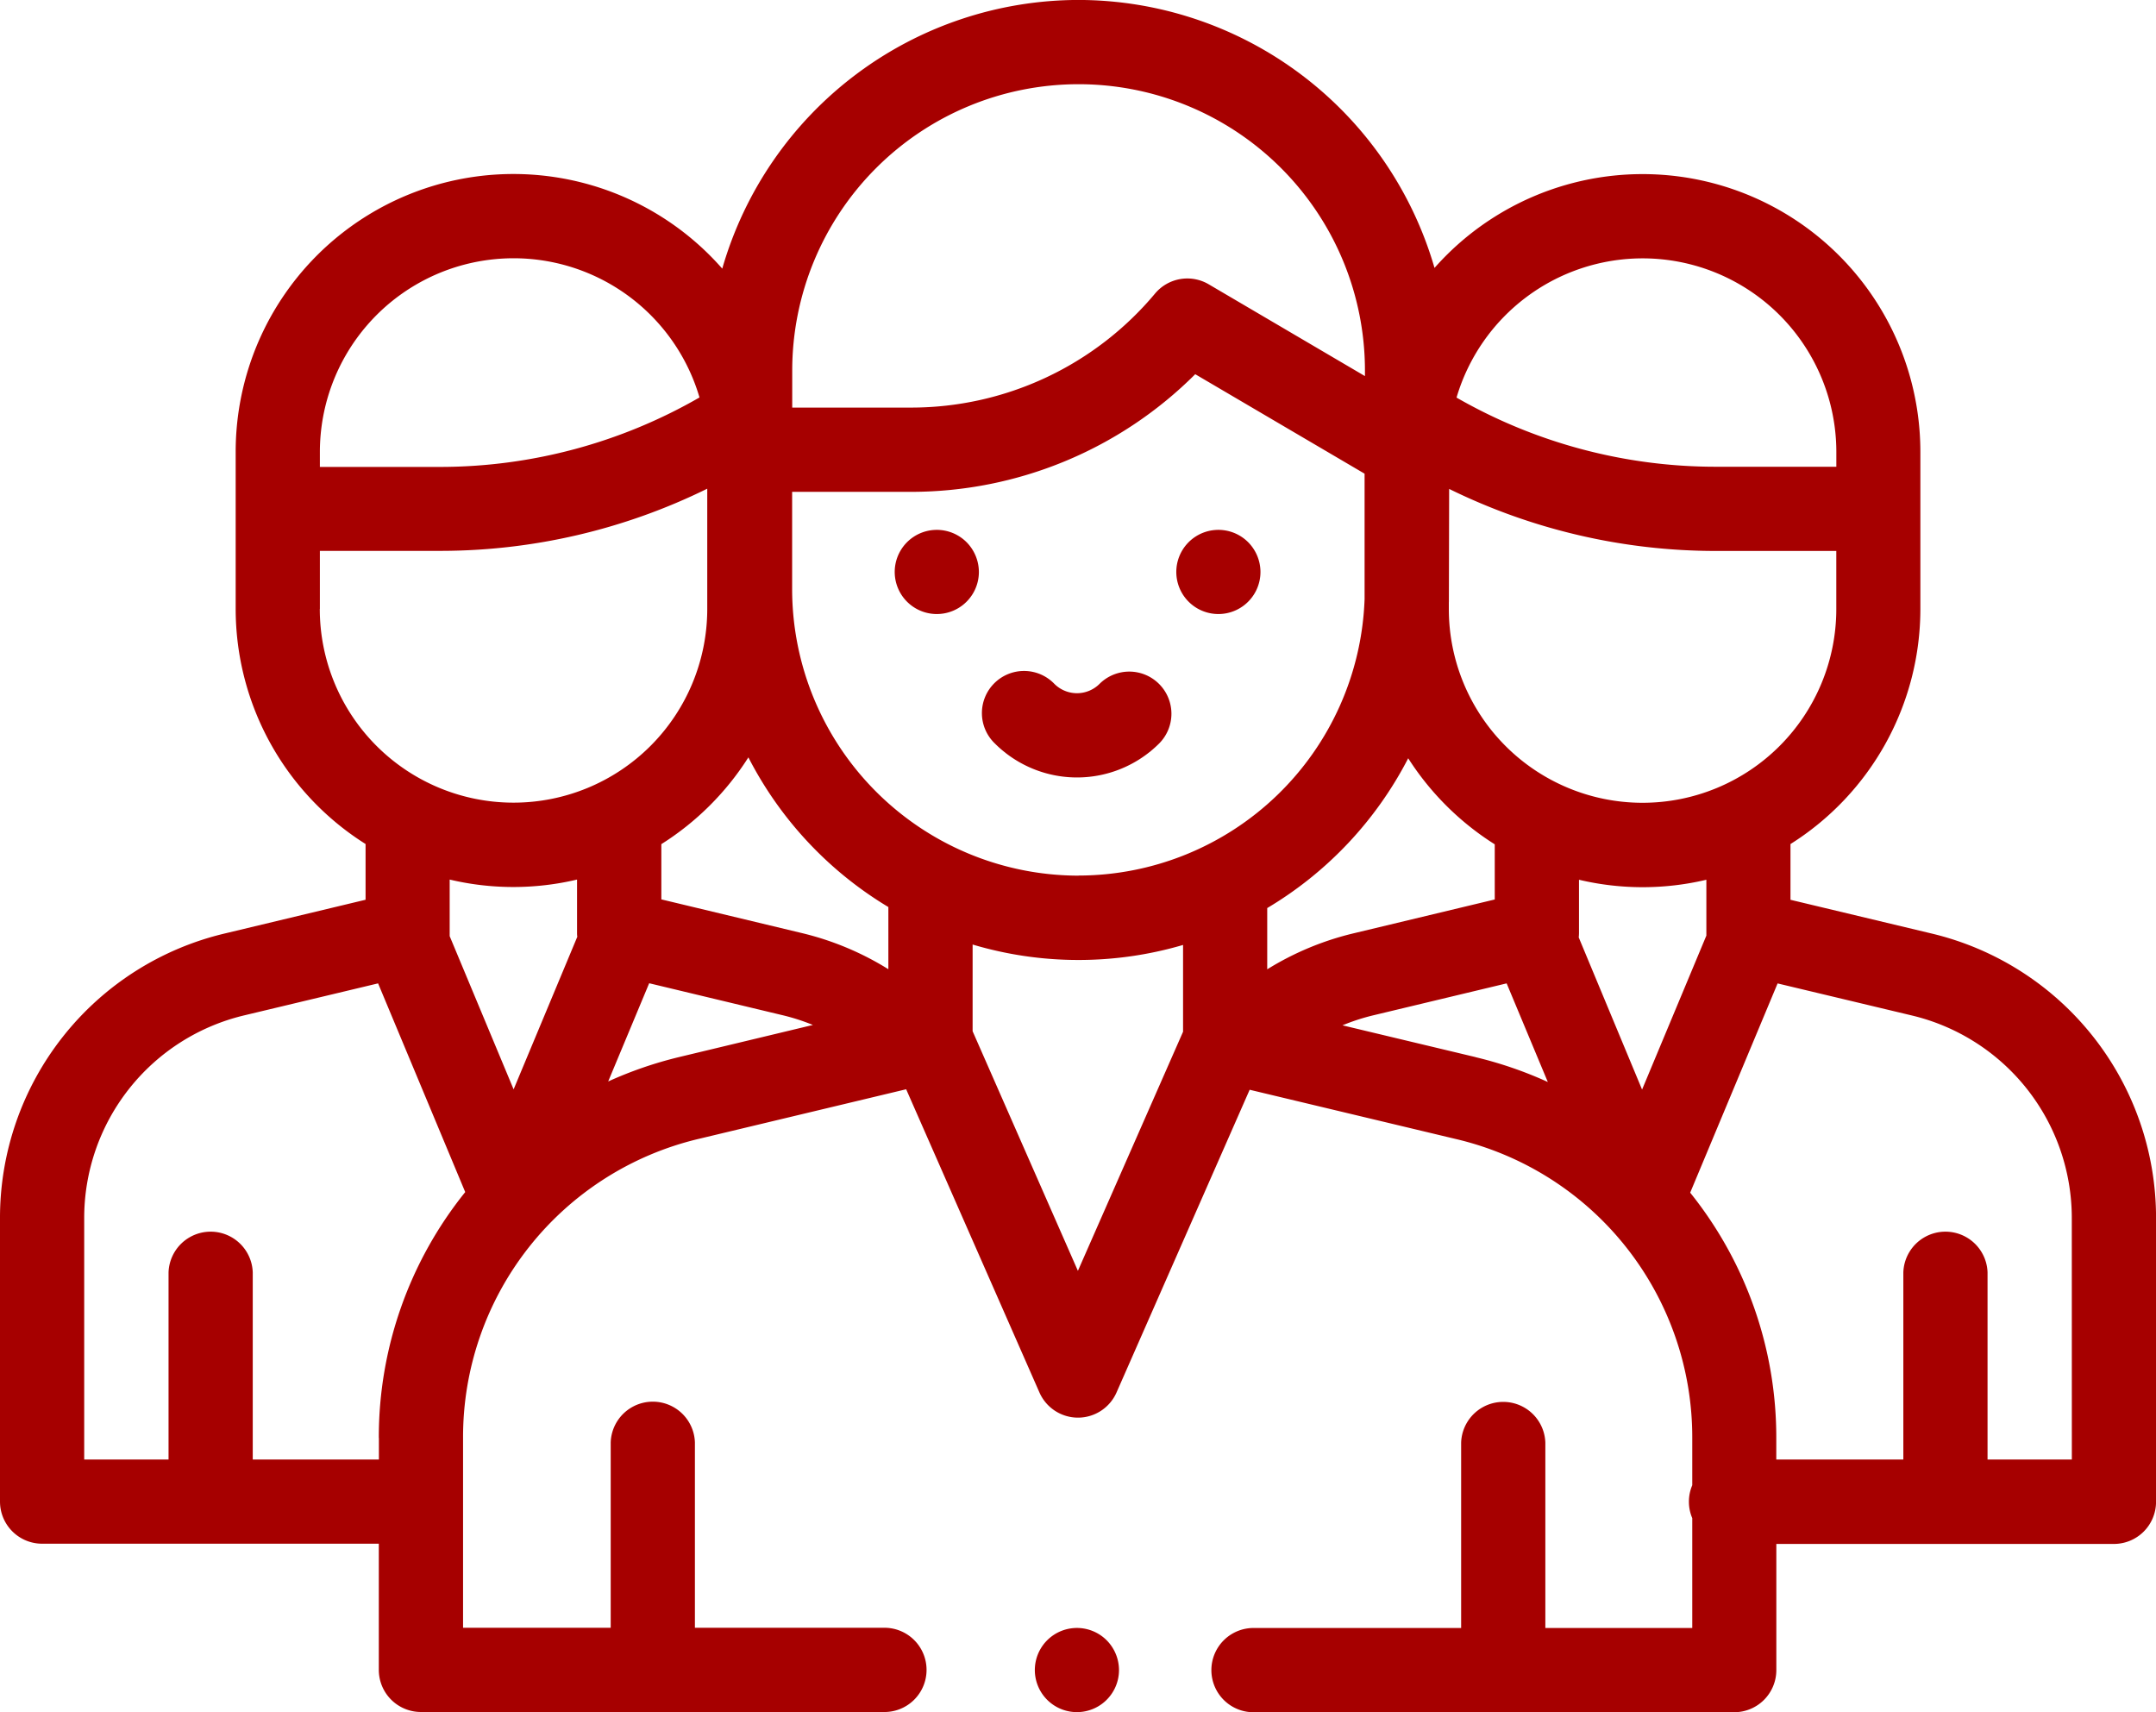 <svg xmlns="http://www.w3.org/2000/svg" width="47.854" height="37.999" viewBox="0 0 47.854 37.999">
    <defs>
        <style>
            .cls-1{fill:#A60000}
        </style>
    </defs>
    <g id="Group_886" transform="translate(0 -105.437)">
        <g id="Group_641" transform="translate(22.968 141.567)">
            <g id="Group_640">
                <path id="Path_1653" d="M247.335 492.274a.934.934 0 1 0 .274.661.941.941 0 0 0-.274-.661z" class="cls-1" transform="translate(-245.74 -492)"/>
            </g>
        </g>
        <g id="Group_643" transform="translate(0 105.437)">
            <g id="Group_642">
                <path id="Path_1654" d="M42.859 126.152l-3.118-.745v-1.237a6.168 6.168 0 0 0 2.883-5.217v-3.483a6.165 6.165 0 0 0-10.784-4.087 8.24 8.24 0 0 0-7.9-5.947 8.24 8.24 0 0 0-7.909 5.963 6.165 6.165 0 0 0-10.8 4.07v3.483a6.168 6.168 0 0 0 2.883 5.217v1.237L5 126.152a6.485 6.485 0 0 0-5 6.328v6.283a.935.935 0 0 0 .935.935h7.473v2.8a.935.935 0 0 0 .935.935H19.6a.935.935 0 1 0 0-1.869h-4.176v-4.114a.935.935 0 0 0-1.869 0v4.114h-3.277v-4.214a6.8 6.8 0 0 1 5.235-6.638l4.6-1.1 2.958 6.729a.935.935 0 0 0 .855.559.935.935 0 0 0 .856-.558l2.955-6.719 4.584 1.095a6.8 6.8 0 0 1 5.24 6.639v1.043a.936.936 0 0 0 0 .731v2.438H34.3v-4.114a.935.935 0 0 0-1.869 0v4.114h-4.578a.935.935 0 1 0 0 1.869h10.639a.935.935 0 0 0 .935-.935v-2.8h7.493a.935.935 0 0 0 .935-.935v-6.288a6.485 6.485 0 0 0-4.996-6.328zm-6.4-14.981a4.3 4.3 0 0 1 4.3 4.3v.325h-2.677a11.548 11.548 0 0 1-5.753-1.535 4.308 4.308 0 0 1 4.127-3.09zm-4.3 7.63l.006-2.513a13.418 13.418 0 0 0 5.92 1.377h2.673v1.289a4.3 4.3 0 0 1-8.6 0v-.154zm-14.575-5.139a6.356 6.356 0 0 1 12.712 0v.122l-3.469-2.038a.935.935 0 0 0-1.19.206 7.059 7.059 0 0 1-5.423 2.531h-2.63zM7.1 115.7v-.232a4.3 4.3 0 0 1 8.426-1.21 11.549 11.549 0 0 1-5.754 1.542H7.1zm0 3.252v-1.289h2.672a13.417 13.417 0 0 0 5.926-1.38v2.668a4.3 4.3 0 0 1-8.6 0zm1.31 18.4v.478h-2.8v-4.153a.935.935 0 0 0-1.869 0v4.153H1.869v-5.35a4.622 4.622 0 0 1 3.56-4.51l2.963-.708 1.934 4.632a8.677 8.677 0 0 0-1.918 5.456zm2.99-7.738l-1.419-3.4v-1.256a6.128 6.128 0 0 0 2.827 0V126.139c0 .018 0 .059.006.088zm3.679-.718a8.786 8.786 0 0 0-1.58.543l.91-2.18 2.963.71a4.634 4.634 0 0 1 .671.216zm4.639-1.948a6.49 6.49 0 0 0-1.91-.8l-3.129-.75v-1.226a6.213 6.213 0 0 0 1.932-1.926 8.284 8.284 0 0 0 3.107 3.322zm6.541 1.387l-2.334 5.307-2.337-5.318V126.4a8.231 8.231 0 0 0 4.671.009v1.929zm-2.321-3.464a6.363 6.363 0 0 1-6.356-6.356v-2.162h2.63a8.92 8.92 0 0 0 6.317-2.611l3.759 2.208v2.784a6.362 6.362 0 0 1-6.351 6.135zm4.19.719a8.283 8.283 0 0 0 3.128-3.324 6.217 6.217 0 0 0 1.921 1.91v1.224l-3.129.75a6.492 6.492 0 0 0-1.921.8v-1.365zm4.625 3.309l-2.956-.706a4.641 4.641 0 0 1 .688-.223l2.956-.708.914 2.189a8.788 8.788 0 0 0-1.604-.551zm2.288-2.657a.934.934 0 0 0 .006-.1v-1.18a6.126 6.126 0 0 0 2.827 0v1.24l-1.427 3.417zm10.945 11.588h-1.871v-4.153a.935.935 0 0 0-1.869 0v4.153h-2.82v-.474a8.676 8.676 0 0 0-1.911-5.449l1.94-4.644 2.97.709a4.622 4.622 0 0 1 3.56 4.51z" class="cls-1" transform="translate(0 -105.437)"/>
            </g>
        </g>
        <g id="Group_645" transform="translate(19.858 117.196)">
            <g id="Group_644">
                <path id="Path_1655" d="M214.055 231.524a.934.934 0 1 0 .274.661.941.941 0 0 0-.274-.661z" class="cls-1" transform="translate(-212.46 -231.25)"/>
            </g>
        </g>
        <g id="Group_647" transform="translate(26.108 117.196)">
            <g id="Group_646">
                <path id="Path_1656" d="M280.925 231.524a.934.934 0 1 0 .274.661.941.941 0 0 0-.274-.661z" class="cls-1" transform="translate(-279.33 -231.25)"/>
            </g>
        </g>
        <g id="Group_649" transform="translate(21.806 120.342)">
            <g id="Group_648">
                <path id="Path_1657" d="M237.227 265.187a.935.935 0 0 0-1.322 0 .71.71 0 0 1-1 0 .935.935 0 1 0-1.322 1.322 2.581 2.581 0 0 0 3.646 0 .935.935 0 0 0-.002-1.322z" class="cls-1" transform="translate(-233.307 -264.913)"/>
            </g>
        </g>
    </g>
</svg>
